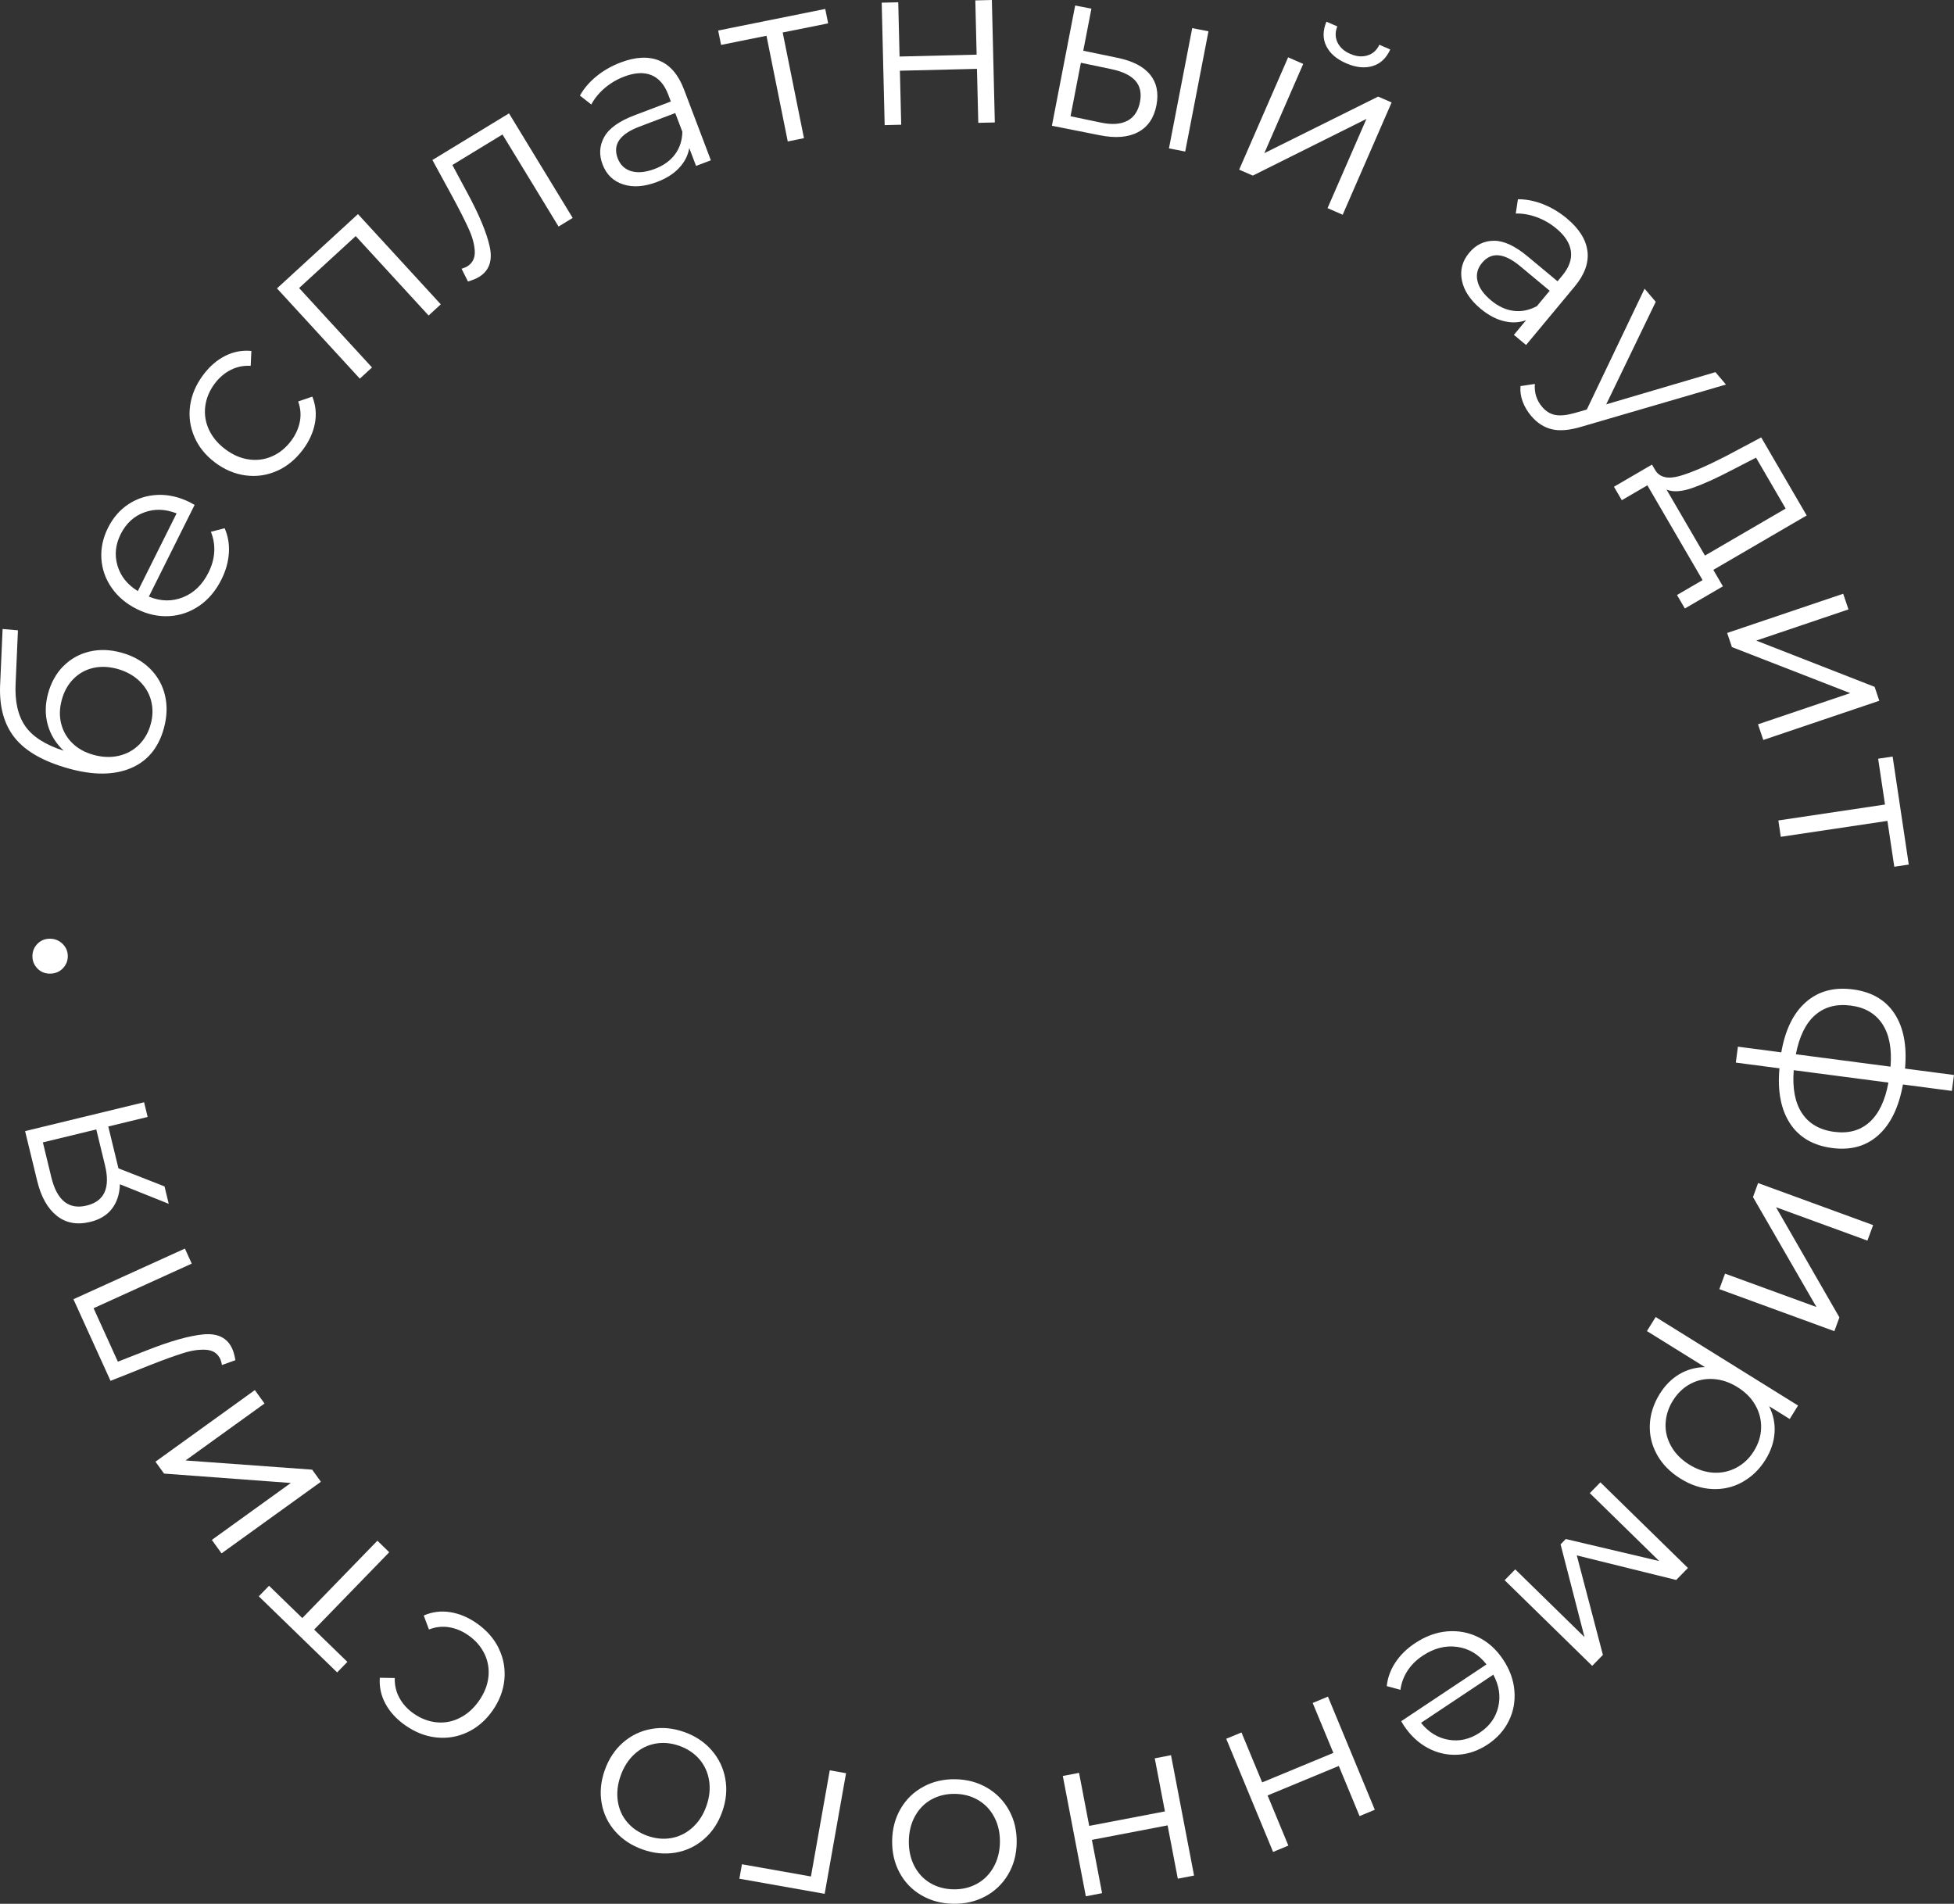 <?xml version="1.0" encoding="UTF-8"?> <svg xmlns="http://www.w3.org/2000/svg" id="_Слой_2" data-name="Слой 2" viewBox="0 0 532.68 518.98"><rect x="0" y="0" width="532.68" height="518.98" fill="#333333" stroke="none"/><defs><style> .cls-1 { fill: #fff; } </style></defs><g id="_Слой_1-2" data-name="Слой 1"><g><path class="cls-1" d="m17.32,181.56c1.97-1.98,4.33-3.29,7.08-3.94,2.75-.65,5.65-.55,8.71.3,3.14.87,5.74,2.32,7.79,4.36,2.05,2.04,3.41,4.46,4.08,7.28.67,2.82.57,5.82-.31,9-1.48,5.34-4.49,8.97-9.06,10.87-4.56,1.9-10.15,1.94-16.76.11-6.89-1.9-11.81-4.68-14.76-8.32S-.21,192.78.03,186.82l.68-15.35,4.18.36-.63,14.45c-.25,4.89.62,8.78,2.61,11.65,1.99,2.88,5.49,5.12,10.49,6.72-2.13-1.99-3.58-4.35-4.34-7.06s-.73-5.58.1-8.6c.82-2.98,2.22-5.46,4.19-7.44Zm23.87,9.42c-.55-2.06-1.63-3.85-3.23-5.37-1.6-1.52-3.58-2.6-5.95-3.26-2.37-.65-4.58-.74-6.65-.25-2.07.48-3.84,1.47-5.33,2.97-1.49,1.5-2.55,3.39-3.18,5.68-.63,2.29-.69,4.45-.18,6.5.51,2.05,1.52,3.82,3.04,5.32,1.52,1.5,3.46,2.57,5.83,3.22,2.37.65,4.63.74,6.78.26,2.15-.48,4-1.48,5.53-2.98,1.54-1.51,2.61-3.38,3.23-5.63.62-2.24.65-4.4.1-6.46Z"></path><path class="cls-1" d="m53.05,137.65l-12.47,24.99c3.22,1.32,6.32,1.38,9.31.18,2.99-1.2,5.31-3.45,6.95-6.75.93-1.86,1.45-3.72,1.56-5.61.11-1.88-.19-3.71-.91-5.49l3.75-.97c.93,2.12,1.31,4.38,1.15,6.78-.16,2.4-.83,4.8-2.02,7.18-1.53,3.07-3.54,5.46-6.03,7.17-2.49,1.71-5.22,2.66-8.19,2.83-2.97.17-5.91-.47-8.83-1.92-2.92-1.45-5.21-3.39-6.89-5.81-1.68-2.42-2.61-5.06-2.79-7.92-.18-2.86.42-5.67,1.8-8.43,1.38-2.76,3.26-4.92,5.64-6.48,2.38-1.55,5.03-2.38,7.95-2.49,2.91-.11,5.85.58,8.8,2.05l1.22.68Zm-21.01,16.58c.86,2.87,2.71,5.17,5.53,6.91l10.57-21.19c-3.09-1.21-6.03-1.3-8.84-.26-2.81,1.03-4.94,3.01-6.4,5.92-1.44,2.88-1.72,5.75-.86,8.62Z"></path><path class="cls-1" d="m75.56,128.34c-2.71,1.22-5.55,1.65-8.52,1.27-2.97-.37-5.76-1.54-8.37-3.49-2.61-1.95-4.5-4.29-5.68-7.03-1.18-2.73-1.57-5.57-1.16-8.52.41-2.95,1.6-5.74,3.58-8.38,1.72-2.3,3.71-4.03,5.97-5.17,2.25-1.14,4.64-1.59,7.15-1.35l-.19,4.06c-1.98-.11-3.81.27-5.48,1.13-1.68.86-3.11,2.09-4.3,3.68-1.45,1.93-2.31,3.99-2.6,6.18-.29,2.19.04,4.31.98,6.37.95,2.06,2.44,3.84,4.47,5.37,2.07,1.55,4.21,2.48,6.43,2.79s4.34.03,6.36-.87c2.02-.89,3.75-2.31,5.19-4.24,1.19-1.59,1.97-3.31,2.34-5.14.37-1.84.22-3.69-.44-5.56l3.85-1.32c.94,2.34,1.18,4.77.71,7.27-.47,2.5-1.56,4.89-3.25,7.16-1.98,2.64-4.32,4.58-7.03,5.8Z"></path><path class="cls-1" d="m97.58,58.36l22.58,24.6-3.32,3.05-19.87-21.65-15.43,14.16,19.87,21.65-3.32,3.05-22.58-24.6,22.08-20.26Z"></path><path class="cls-1" d="m138.75,30.89l17.37,28.52-3.85,2.35-15.29-25.1-13.66,8.32,3.91,7.28c3.32,6.1,5.41,11.08,6.26,14.92.85,3.84-.11,6.61-2.89,8.31-.76.46-1.77.88-3.03,1.25l-1.74-3.47c.74-.25,1.23-.45,1.49-.61,1.48-.9,2.18-2.27,2.11-4.11-.08-1.84-.61-3.84-1.59-6.02-.98-2.18-2.39-4.98-4.24-8.42l-5.72-10.49,20.87-12.71Z"></path><path class="cls-1" d="m179.75,16.54c2.95,1.21,5.18,3.82,6.7,7.81l7.34,19.35-4.04,1.53-1.85-4.87c-.33,1.98-1.25,3.78-2.74,5.39-1.49,1.61-3.51,2.89-6.04,3.85-3.48,1.32-6.57,1.54-9.26.66-2.69-.88-4.55-2.69-5.59-5.42-1.01-2.65-.86-5.15.45-7.5,1.3-2.35,4.05-4.32,8.25-5.91l9.91-3.76-.72-1.9c-1.02-2.69-2.55-4.45-4.59-5.29-2.04-.83-4.5-.7-7.39.39-1.98.75-3.75,1.8-5.33,3.14-1.57,1.34-2.79,2.84-3.66,4.48l-3.09-2.43c1.07-1.94,2.58-3.7,4.52-5.28,1.94-1.57,4.13-2.82,6.59-3.75,4.08-1.55,7.59-1.71,10.54-.5Zm4.26,25.54c1.29-1.73,1.96-3.79,2.01-6.16l-1.94-5.1-9.79,3.71c-5.34,2.03-7.31,4.9-5.9,8.62.69,1.82,1.93,2.99,3.71,3.52,1.78.52,3.92.31,6.41-.63,2.37-.9,4.21-2.22,5.49-3.95Z"></path><path class="cls-1" d="m225.75,6.37l-12.38,2.49,5.8,28.81-4.42.89-5.8-28.81-12.38,2.49-.79-3.92,29.19-5.88.79,3.92Z"></path><path class="cls-1" d="m240.36.73l4.51-.11.36,14.79,21.01-.51-.36-14.79,4.51-.11.81,33.38-4.51.11-.36-14.72-21.01.51.36,14.72-4.51.11-.81-33.38Z"></path><path class="cls-1" d="m313.51,20.32c1.81,2.21,2.4,4.99,1.75,8.36-.67,3.49-2.36,5.95-5.05,7.36-2.69,1.42-6.19,1.69-10.5.81l-12.95-2.57,6.34-32.78,4.43.86-2.22,11.47,9.32,1.93c4.11.84,7.07,2.36,8.88,4.56Zm-6.16,12.61c1.8-.97,2.94-2.67,3.42-5.13.47-2.41.04-4.34-1.27-5.81-1.31-1.46-3.5-2.51-6.57-3.15l-8.27-1.73-2.82,14.58,8.27,1.73c3.02.63,5.44.46,7.24-.51Zm17.66-25.26l4.43.86-6.34,32.78-4.43-.86,6.34-32.78Z"></path><path class="cls-1" d="m351.14,15.62l4.13,1.8-10.6,24.33,31.03-15.42,3.67,1.6-13.34,30.61-4.13-1.8,10.6-24.32-30.97,15.45-3.72-1.62,13.34-30.61Zm10.41-3.08c-.98-2-.96-4.2.05-6.63l2.97,1.29c-.62,1.53-.61,2.98.04,4.35.65,1.37,1.81,2.42,3.48,3.14,1.67.73,3.23.87,4.7.42,1.46-.45,2.54-1.42,3.24-2.91l2.97,1.29c-1.09,2.39-2.7,3.9-4.85,4.53-2.15.63-4.54.38-7.18-.77-2.64-1.15-4.45-2.72-5.42-4.72Z"></path><path class="cls-1" d="m432.76,68.46c.39,3.16-.77,6.39-3.51,9.68l-13.23,15.91-3.32-2.76,3.33-4c-1.89.69-3.9.77-6.04.26-2.14-.51-4.24-1.63-6.33-3.36-2.86-2.38-4.57-4.96-5.13-7.73-.56-2.77.1-5.28,1.97-7.53,1.81-2.18,4.06-3.28,6.75-3.3,2.69-.02,5.76,1.4,9.2,4.27l8.15,6.78,1.3-1.56c1.84-2.21,2.62-4.41,2.35-6.59-.28-2.18-1.6-4.26-3.98-6.24-1.63-1.35-3.41-2.38-5.36-3.09s-3.84-1.04-5.7-.99l.59-3.89c2.22-.02,4.49.42,6.82,1.33,2.32.91,4.49,2.21,6.51,3.89,3.35,2.79,5.23,5.76,5.62,8.93Zm-20.14,16.28c2.14.27,4.26-.16,6.35-1.28l3.49-4.2-8.05-6.7c-4.39-3.65-7.86-3.95-10.4-.89-1.25,1.5-1.66,3.15-1.23,4.96.42,1.81,1.66,3.57,3.71,5.27,1.95,1.62,4,2.57,6.14,2.84Z"></path><path class="cls-1" d="m470.52,104.83l-39.31,11.47c-3.26.99-5.97,1.24-8.12.73-2.15-.51-4.03-1.71-5.65-3.61-1.04-1.23-1.82-2.54-2.34-3.93-.52-1.39-.72-2.81-.6-4.24l3.92-.58c-.19,2.39.47,4.48,2.01,6.29.99,1.16,2.15,1.88,3.5,2.15s3.09.11,5.24-.49l3.41-.98,15.75-32.94,3.04,3.58-13.5,27.95,29.77-8.78,2.88,3.39Z"></path><path class="cls-1" d="m469.68,159.84l-10.37,6.04-2.14-3.68,6.97-4.06-15.05-25.84-6.97,4.06-2.14-3.67,10.37-6.04.96,1.65c1.24,1.87,3.43,2.36,6.58,1.46,3.15-.9,7.26-2.67,12.35-5.28l9.88-5.24,12.4,21.28-25.45,14.83,2.62,4.5Zm-8.31-26.82c-2.95,1.03-5.3,1.18-7.06.44l10.48,17.99,22-12.81-8.08-13.88-6.61,3.41c-4.2,2.2-7.78,3.82-10.73,4.85Z"></path><path class="cls-1" d="m502.47,161.86l1.44,4.27-25.14,8.5,32.27,12.61,1.28,3.79-31.63,10.69-1.44-4.27,25.14-8.5-32.25-12.55-1.3-3.85,31.63-10.69Z"></path><path class="cls-1" d="m516.4,236.27l-1.87-12.49-29.07,4.34-.66-4.46,29.07-4.34-1.87-12.49,3.95-.59,4.4,29.45-3.96.59Z"></path><path class="cls-1" d="m487.99,306.27c-2.49-3.78-3.46-8.8-2.89-15.04l-11.9-1.56.57-4.34,11.83,1.55c1.06-6.14,3.29-10.7,6.69-13.69s7.68-4.15,12.84-3.47c5.12.67,8.91,2.88,11.36,6.64,2.45,3.76,3.4,8.74,2.84,14.94l13.34,1.75-.57,4.34-13.34-1.75c-1.11,6.17-3.33,10.77-6.67,13.79-3.34,3.02-7.55,4.2-12.63,3.53-5.16-.68-8.99-2.91-11.48-6.69Zm3.25-2.81c1.89,2.87,4.82,4.57,8.81,5.09,3.9.51,7.11-.38,9.63-2.67,2.52-2.29,4.23-5.88,5.12-10.76l-25.81-3.38c-.39,4.94.35,8.85,2.24,11.72Zm3.57-26.74c-2.56,2.25-4.3,5.81-5.24,10.68l25.81,3.38c.39-4.9-.35-8.78-2.22-11.62-1.87-2.85-4.73-4.53-8.59-5.03-3.95-.52-7.2.35-9.75,2.6Z"></path><path class="cls-1" d="m510.63,333.97l-1.55,4.23-24.92-9.1,17.28,30.03-1.37,3.76-31.36-11.46,1.55-4.23,24.92,9.1-17.3-29.97,1.39-3.82,31.36,11.46Z"></path><path class="cls-1" d="m475.01,404.02c-2.55,1.41-5.29,2.04-8.25,1.9-2.95-.14-5.83-1.08-8.63-2.83-2.84-1.77-4.97-3.94-6.41-6.53-1.43-2.59-2.09-5.32-1.96-8.21.13-2.89,1.03-5.68,2.7-8.37,1.43-2.3,3.2-4.08,5.3-5.34,2.1-1.26,4.44-1.91,7.01-1.96l-15.8-9.82,2.38-3.83,38.82,24.13-2.28,3.67-5.61-3.49c1.15,2.31,1.65,4.72,1.48,7.24-.17,2.51-.99,4.96-2.46,7.33-1.65,2.66-3.75,4.69-6.3,6.1Zm-20.96-15.95c-.09,2.19.43,4.26,1.55,6.23,1.12,1.97,2.76,3.62,4.91,4.96,2.16,1.34,4.36,2.07,6.6,2.2,2.24.12,4.33-.33,6.27-1.37,1.94-1.04,3.53-2.54,4.75-4.52,1.25-2.01,1.91-4.11,1.97-6.29.06-2.18-.46-4.25-1.56-6.2-1.1-1.96-2.73-3.6-4.89-4.94-2.16-1.34-4.36-2.08-6.62-2.21-2.26-.13-4.34.31-6.25,1.34s-3.49,2.55-4.74,4.56c-1.23,1.98-1.89,4.06-1.98,6.25Z"></path><path class="cls-1" d="m434.05,454.12l-23.87-23.35,2.89-2.95,18.88,18.47-6.52-25.29,1.42-1.45,25.47,6-18.92-18.51,2.88-2.95,23.87,23.35-3.2,3.27-27.1-6.7,7.12,27.13-2.93,2.99Z"></path><path class="cls-1" d="m381.98,469.21l23.25-15.48c-2.14-2.75-4.8-4.34-7.99-4.78-3.19-.44-6.32.36-9.39,2.4-1.73,1.15-3.11,2.51-4.14,4.09-1.03,1.58-1.68,3.32-1.94,5.22l-3.73-1.02c.25-2.3,1.04-4.45,2.37-6.46,1.33-2.01,3.11-3.75,5.33-5.23,2.85-1.9,5.79-2.98,8.8-3.23,3.01-.25,5.85.29,8.51,1.61s4.9,3.35,6.7,6.06c1.81,2.71,2.84,5.53,3.09,8.47.25,2.93-.25,5.69-1.52,8.26-1.26,2.57-3.18,4.71-5.75,6.42-2.57,1.71-5.28,2.65-8.12,2.81-2.84.16-5.55-.43-8.13-1.79-2.58-1.36-4.79-3.41-6.62-6.16l-.72-1.2Zm26.47-3.94c.68-2.92.22-5.83-1.36-8.74l-19.71,13.13c2.08,2.58,4.59,4.12,7.54,4.62,2.95.5,5.78-.15,8.5-1.96,2.68-1.78,4.35-4.13,5.03-7.05Z"></path><path class="cls-1" d="m374.79,493.35l-4.16,1.73-5.66-13.67-19.41,8.04,5.66,13.67-4.16,1.73-12.78-30.85,4.16-1.72,5.64,13.61,19.41-8.04-5.64-13.61,4.16-1.73,12.78,30.85Z"></path><path class="cls-1" d="m325.51,511.29l-4.43.85-2.78-14.53-20.64,3.95,2.78,14.53-4.43.85-6.28-32.8,4.43-.85,2.77,14.46,20.64-3.95-2.77-14.47,4.43-.85,6.28,32.8Z"></path><path class="cls-1" d="m269.08,487.35c2.56,1.5,4.56,3.55,6,6.16,1.44,2.6,2.13,5.54,2.08,8.8-.05,3.26-.84,6.17-2.36,8.72-1.52,2.56-3.59,4.53-6.19,5.93-2.6,1.4-5.51,2.07-8.73,2.02-3.22-.05-6.1-.82-8.66-2.3s-4.55-3.52-5.96-6.13c-1.42-2.6-2.1-5.54-2.05-8.79.05-3.26.83-6.17,2.33-8.72,1.5-2.56,3.56-4.55,6.16-5.96,2.6-1.42,5.52-2.1,8.73-2.05s6.1.83,8.66,2.33Zm-15.13,3.18c-1.9,1.05-3.39,2.56-4.49,4.53-1.09,1.97-1.66,4.23-1.7,6.77-.04,2.54.45,4.81,1.48,6.82,1.03,2.01,2.47,3.56,4.34,4.67,1.87,1.11,3.98,1.68,6.35,1.72,2.37.04,4.51-.47,6.41-1.52s3.41-2.56,4.52-4.53c1.11-1.97,1.69-4.23,1.73-6.76.04-2.54-.46-4.81-1.51-6.82-1.05-2.01-2.5-3.56-4.37-4.67s-3.98-1.68-6.35-1.72c-2.37-.04-4.5.47-6.41,1.52Z"></path><path class="cls-1" d="m202.26,508.21l18.81,3.33,5.13-28.94,4.44.79-5.83,32.88-23.25-4.12.7-3.94Z"></path><path class="cls-1" d="m194,477.13c1.95,2.24,3.19,4.82,3.72,7.75.54,2.93.26,5.93-.83,9-1.09,3.07-2.76,5.58-5.02,7.52-2.26,1.94-4.84,3.16-7.76,3.65-2.91.49-5.89.21-8.92-.87-3.03-1.07-5.52-2.72-7.48-4.94-1.95-2.22-3.19-4.79-3.7-7.71-.52-2.92-.23-5.92.86-8.99,1.09-3.07,2.75-5.58,4.99-7.53s4.82-3.18,7.74-3.69c2.92-.52,5.9-.24,8.93.84,3.03,1.07,5.52,2.73,7.47,4.97Zm-15.36-1.8c-2.14.39-4.03,1.34-5.69,2.87-1.66,1.52-2.91,3.48-3.76,5.87s-1.1,4.7-.77,6.93c.33,2.23,1.21,4.17,2.62,5.81,1.42,1.64,3.24,2.86,5.47,3.65,2.23.79,4.42.99,6.55.6,2.14-.39,4.04-1.34,5.72-2.86,1.68-1.52,2.95-3.47,3.79-5.86.85-2.39,1.09-4.71.74-6.94s-1.24-4.17-2.65-5.82c-1.42-1.64-3.24-2.86-5.47-3.65-2.23-.79-4.42-.99-6.55-.6Z"></path><path class="cls-1" d="m135.98,449.41c1.3,2.67,1.8,5.5,1.52,8.48-.29,2.98-1.37,5.8-3.25,8.47-1.88,2.66-4.16,4.62-6.86,5.88-2.7,1.26-5.52,1.72-8.48,1.4s-5.78-1.44-8.48-3.34c-2.35-1.66-4.13-3.6-5.34-5.82-1.2-2.22-1.72-4.59-1.55-7.11l4.07.07c-.05,1.98.38,3.8,1.29,5.45.91,1.65,2.18,3.05,3.8,4.19,1.97,1.39,4.06,2.2,6.25,2.43,2.2.23,4.31-.16,6.34-1.17,2.03-1,3.77-2.54,5.24-4.62,1.49-2.11,2.36-4.28,2.61-6.51.25-2.23-.1-4.34-1.05-6.33-.95-1.99-2.41-3.68-4.39-5.07-1.63-1.15-3.36-1.88-5.21-2.2-1.85-.32-3.7-.12-5.55.6l-1.43-3.81c2.32-1.01,4.73-1.31,7.24-.91,2.51.4,4.93,1.42,7.25,3.05,2.7,1.9,4.7,4.19,6,6.87Z"></path><path class="cls-1" d="m73.35,432.3l9.06,8.8,20.47-21.09,3.23,3.14-20.47,21.09,9.06,8.8-2.79,2.87-21.36-20.74,2.79-2.87Z"></path><path class="cls-1" d="m60.39,423.45l-2.64-3.66,21.53-15.52-34.56-2.56-2.34-3.24,27.09-19.52,2.64,3.66-21.53,15.52,34.52,2.51,2.38,3.3-27.09,19.52Z"></path><path class="cls-1" d="m20.01,354.18l30.4-13.81,1.86,4.1-26.76,12.16,6.62,14.57,7.7-3.01c6.46-2.56,11.65-4.04,15.56-4.42,3.92-.38,6.55.91,7.9,3.87.37.81.66,1.86.88,3.16l-3.66,1.31c-.16-.76-.3-1.28-.42-1.55-.72-1.58-1.99-2.44-3.82-2.59-1.83-.14-3.89.14-6.17.85-2.28.71-5.24,1.77-8.87,3.19l-11.1,4.42-10.11-22.25Z"></path><path class="cls-1" d="m6.83,308.35l32.45-7.87.97,4.01-10.73,2.6,2.47,10.18.3,1.23,12.56,4.92,1.15,4.75-13.31-5.33c-.09,2.68-.81,4.9-2.17,6.67-1.36,1.77-3.33,2.96-5.92,3.59-3.62.88-6.67.31-9.16-1.7-2.49-2.01-4.25-5.15-5.29-9.43l-3.31-13.63Zm21.8,9.35l-2.38-9.81-14.56,3.53,2.3,9.5c1.54,6.33,4.75,8.91,9.65,7.72,4.81-1.17,6.47-4.81,4.99-10.94Z"></path><path class="cls-1" d="m17.15,263.97c-.92.95-2.07,1.43-3.47,1.45-1.35.02-2.49-.42-3.42-1.34-.92-.92-1.4-2.03-1.42-3.34-.02-1.31.42-2.44,1.31-3.39.9-.95,2.02-1.43,3.37-1.45,1.35-.02,2.51.43,3.48,1.34.97.92,1.46,2.03,1.48,3.34.02,1.31-.43,2.44-1.34,3.39Z"></path></g></g></svg> 